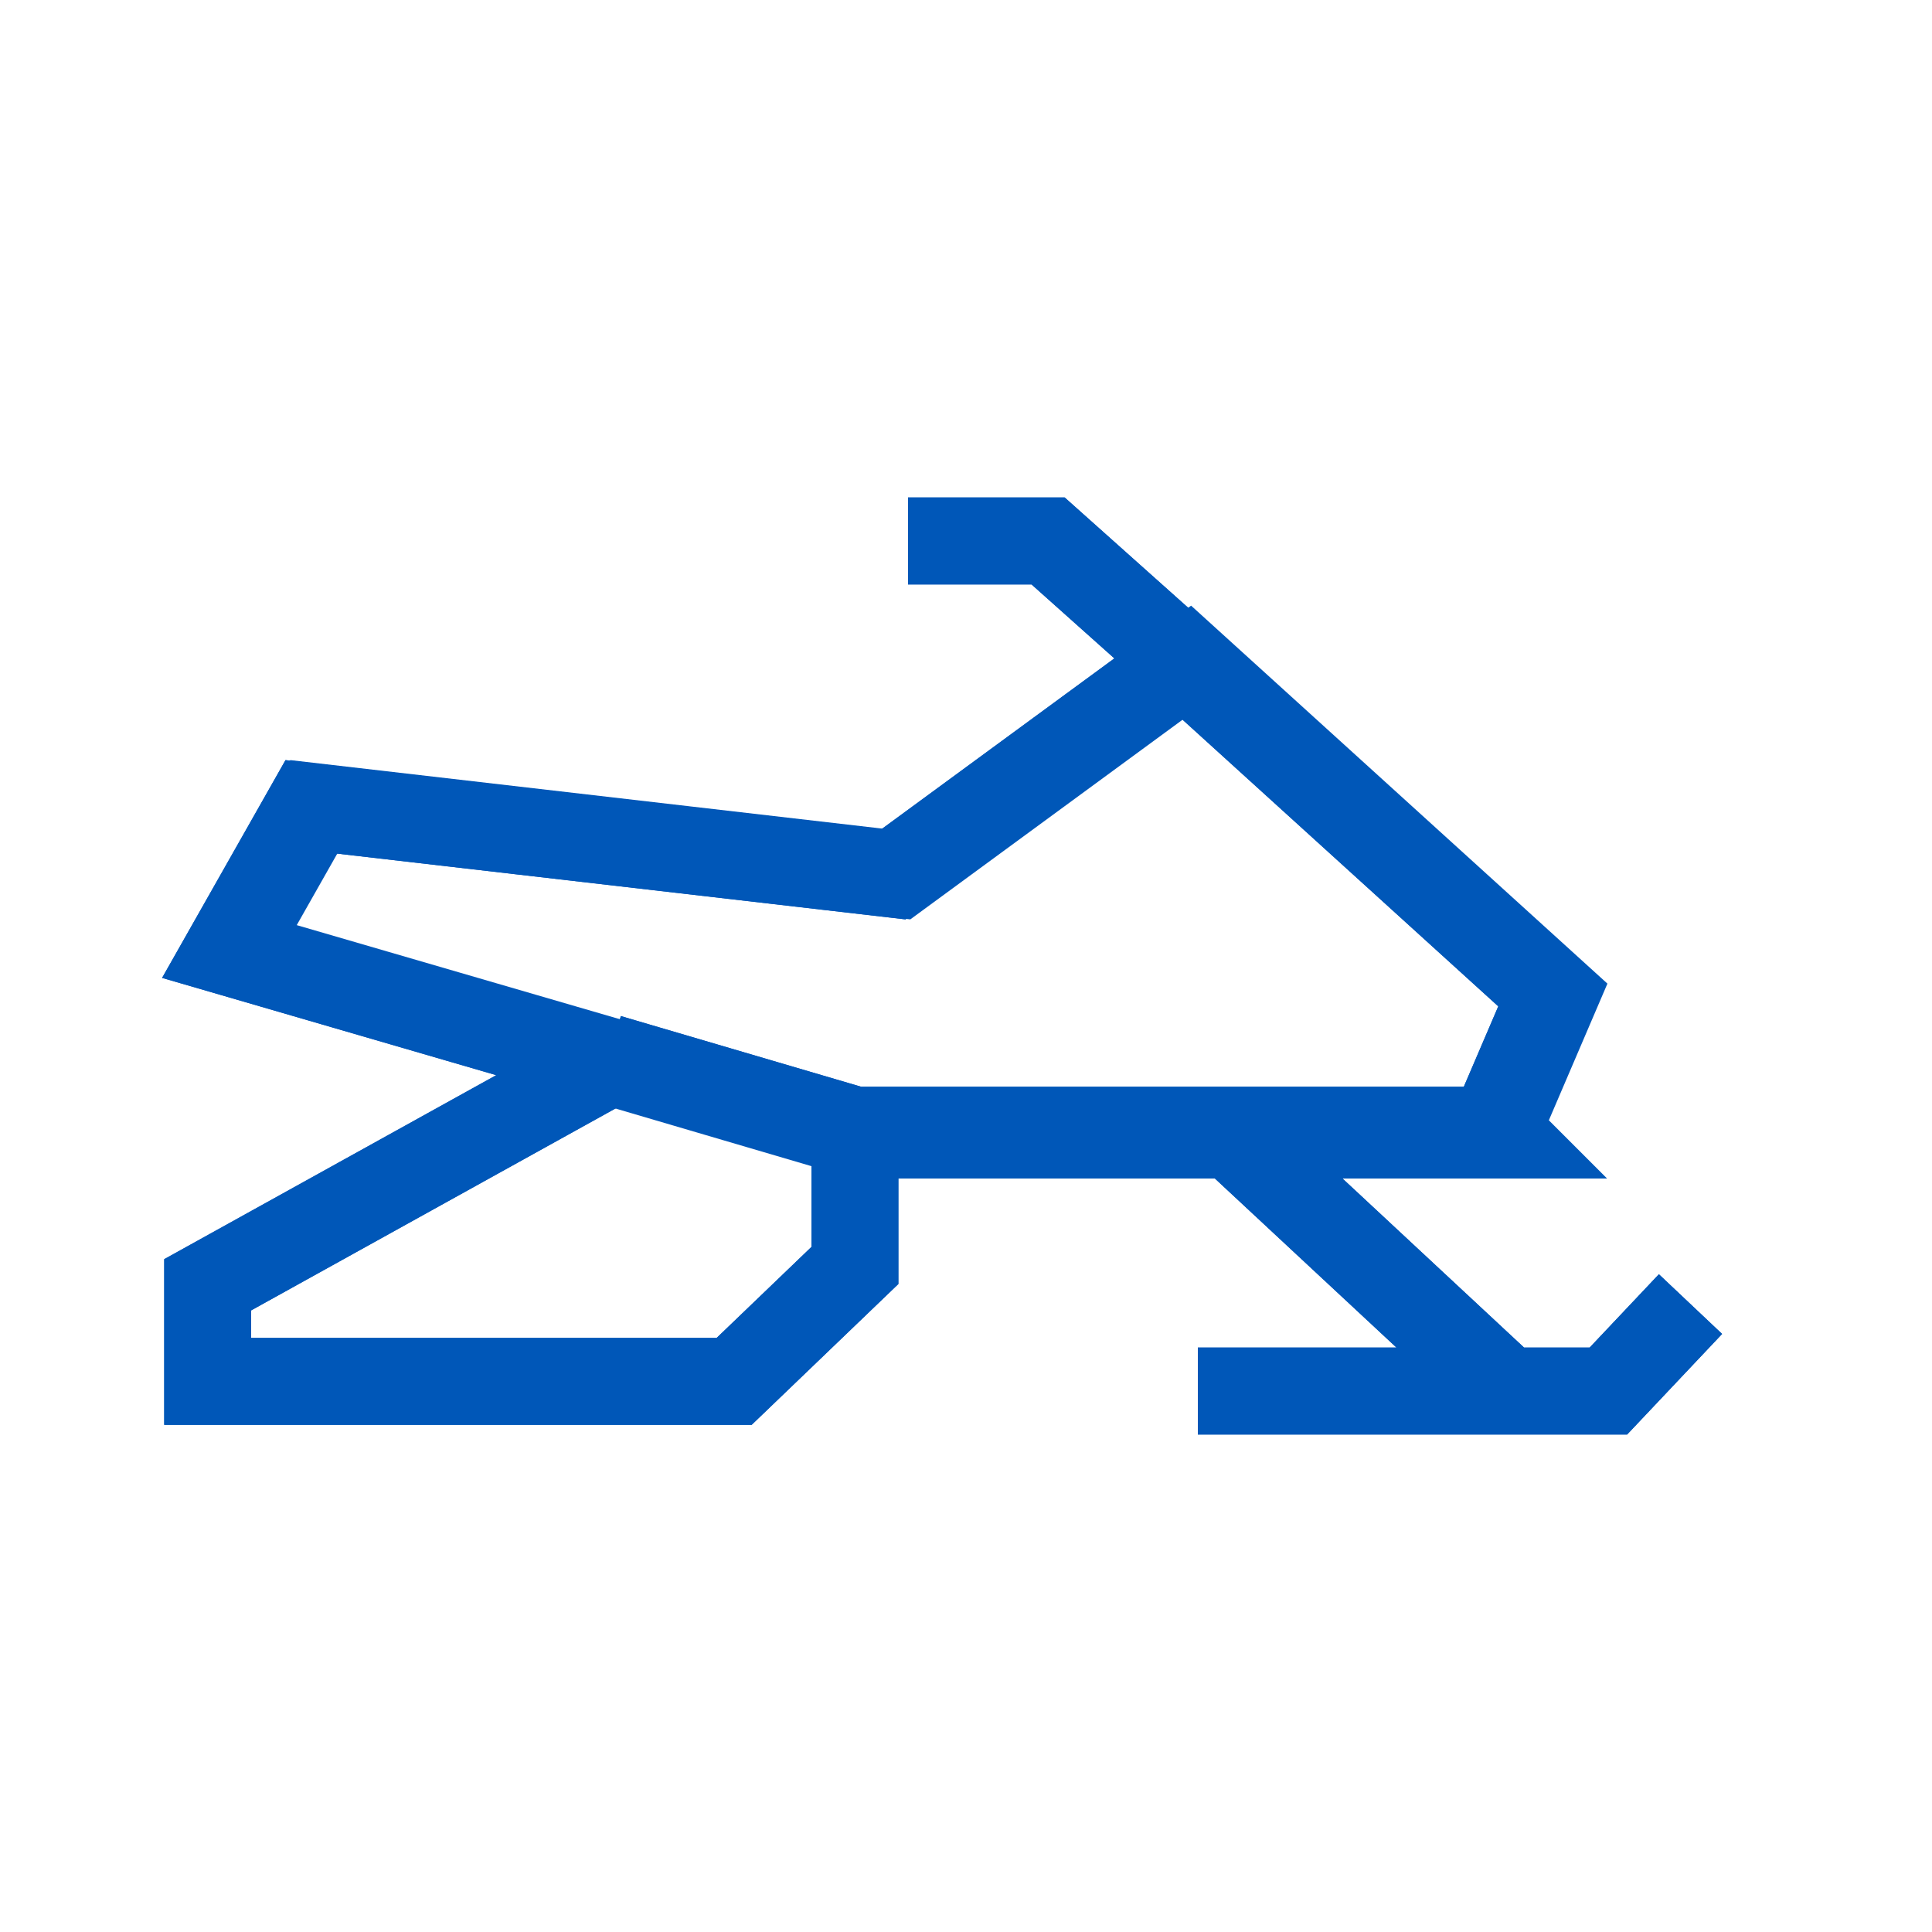 <?xml version="1.0" encoding="UTF-8"?>
<svg xmlns="http://www.w3.org/2000/svg" id="Calque_1" version="1.1" viewBox="0 0 40 40">
  <defs>
    <style>
      .st0 {
        fill: none;
        stroke: #0057b8;
        stroke-width: 1.8px;
      }
    </style>
  </defs>
  <path class="st0" d="M35,27l-1.7,1.8h-2.1M24.8,28.8h6.4M18.8,11.2h2.9l2.8,2.5M17.7,23.4l-5.1-1.5M17.7,23.4v2.8l-2.5,2.4H4.3v-2l8.3-4.6M17.7,23.4h7.7M24.5,13.7l7.6,6.9-1.2,2.8h-5.6M24.5,13.7l-6,4.4-12.1-1.4-1.7,3,7.9,2.3M25.4,23.4l5.8,5.4"></path>
  <path class="st0" d="M35,27l-1.7,1.8h-2.1M24.8,28.8h6.4M18.8,11.2h2.9l2.8,2.5M17.7,23.4l-5.1-1.5M17.7,23.4v2.8l-2.5,2.4H4.3v-2l8.3-4.6M17.7,23.4h7.7M24.5,13.7l7.6,6.9-1.2,2.8h-5.6M24.5,13.7l-6,4.4-12.1-1.4-1.7,3,7.9,2.3M25.4,23.4l5.8,5.4"></path>
  <path class="st0" d="M31,23.4l1.2-2.8-7.6-6.9-6,4.4-12.1-1.4-1.7,3,7.9,2.3,5.1,1.5h13.3Z"></path>
</svg>
